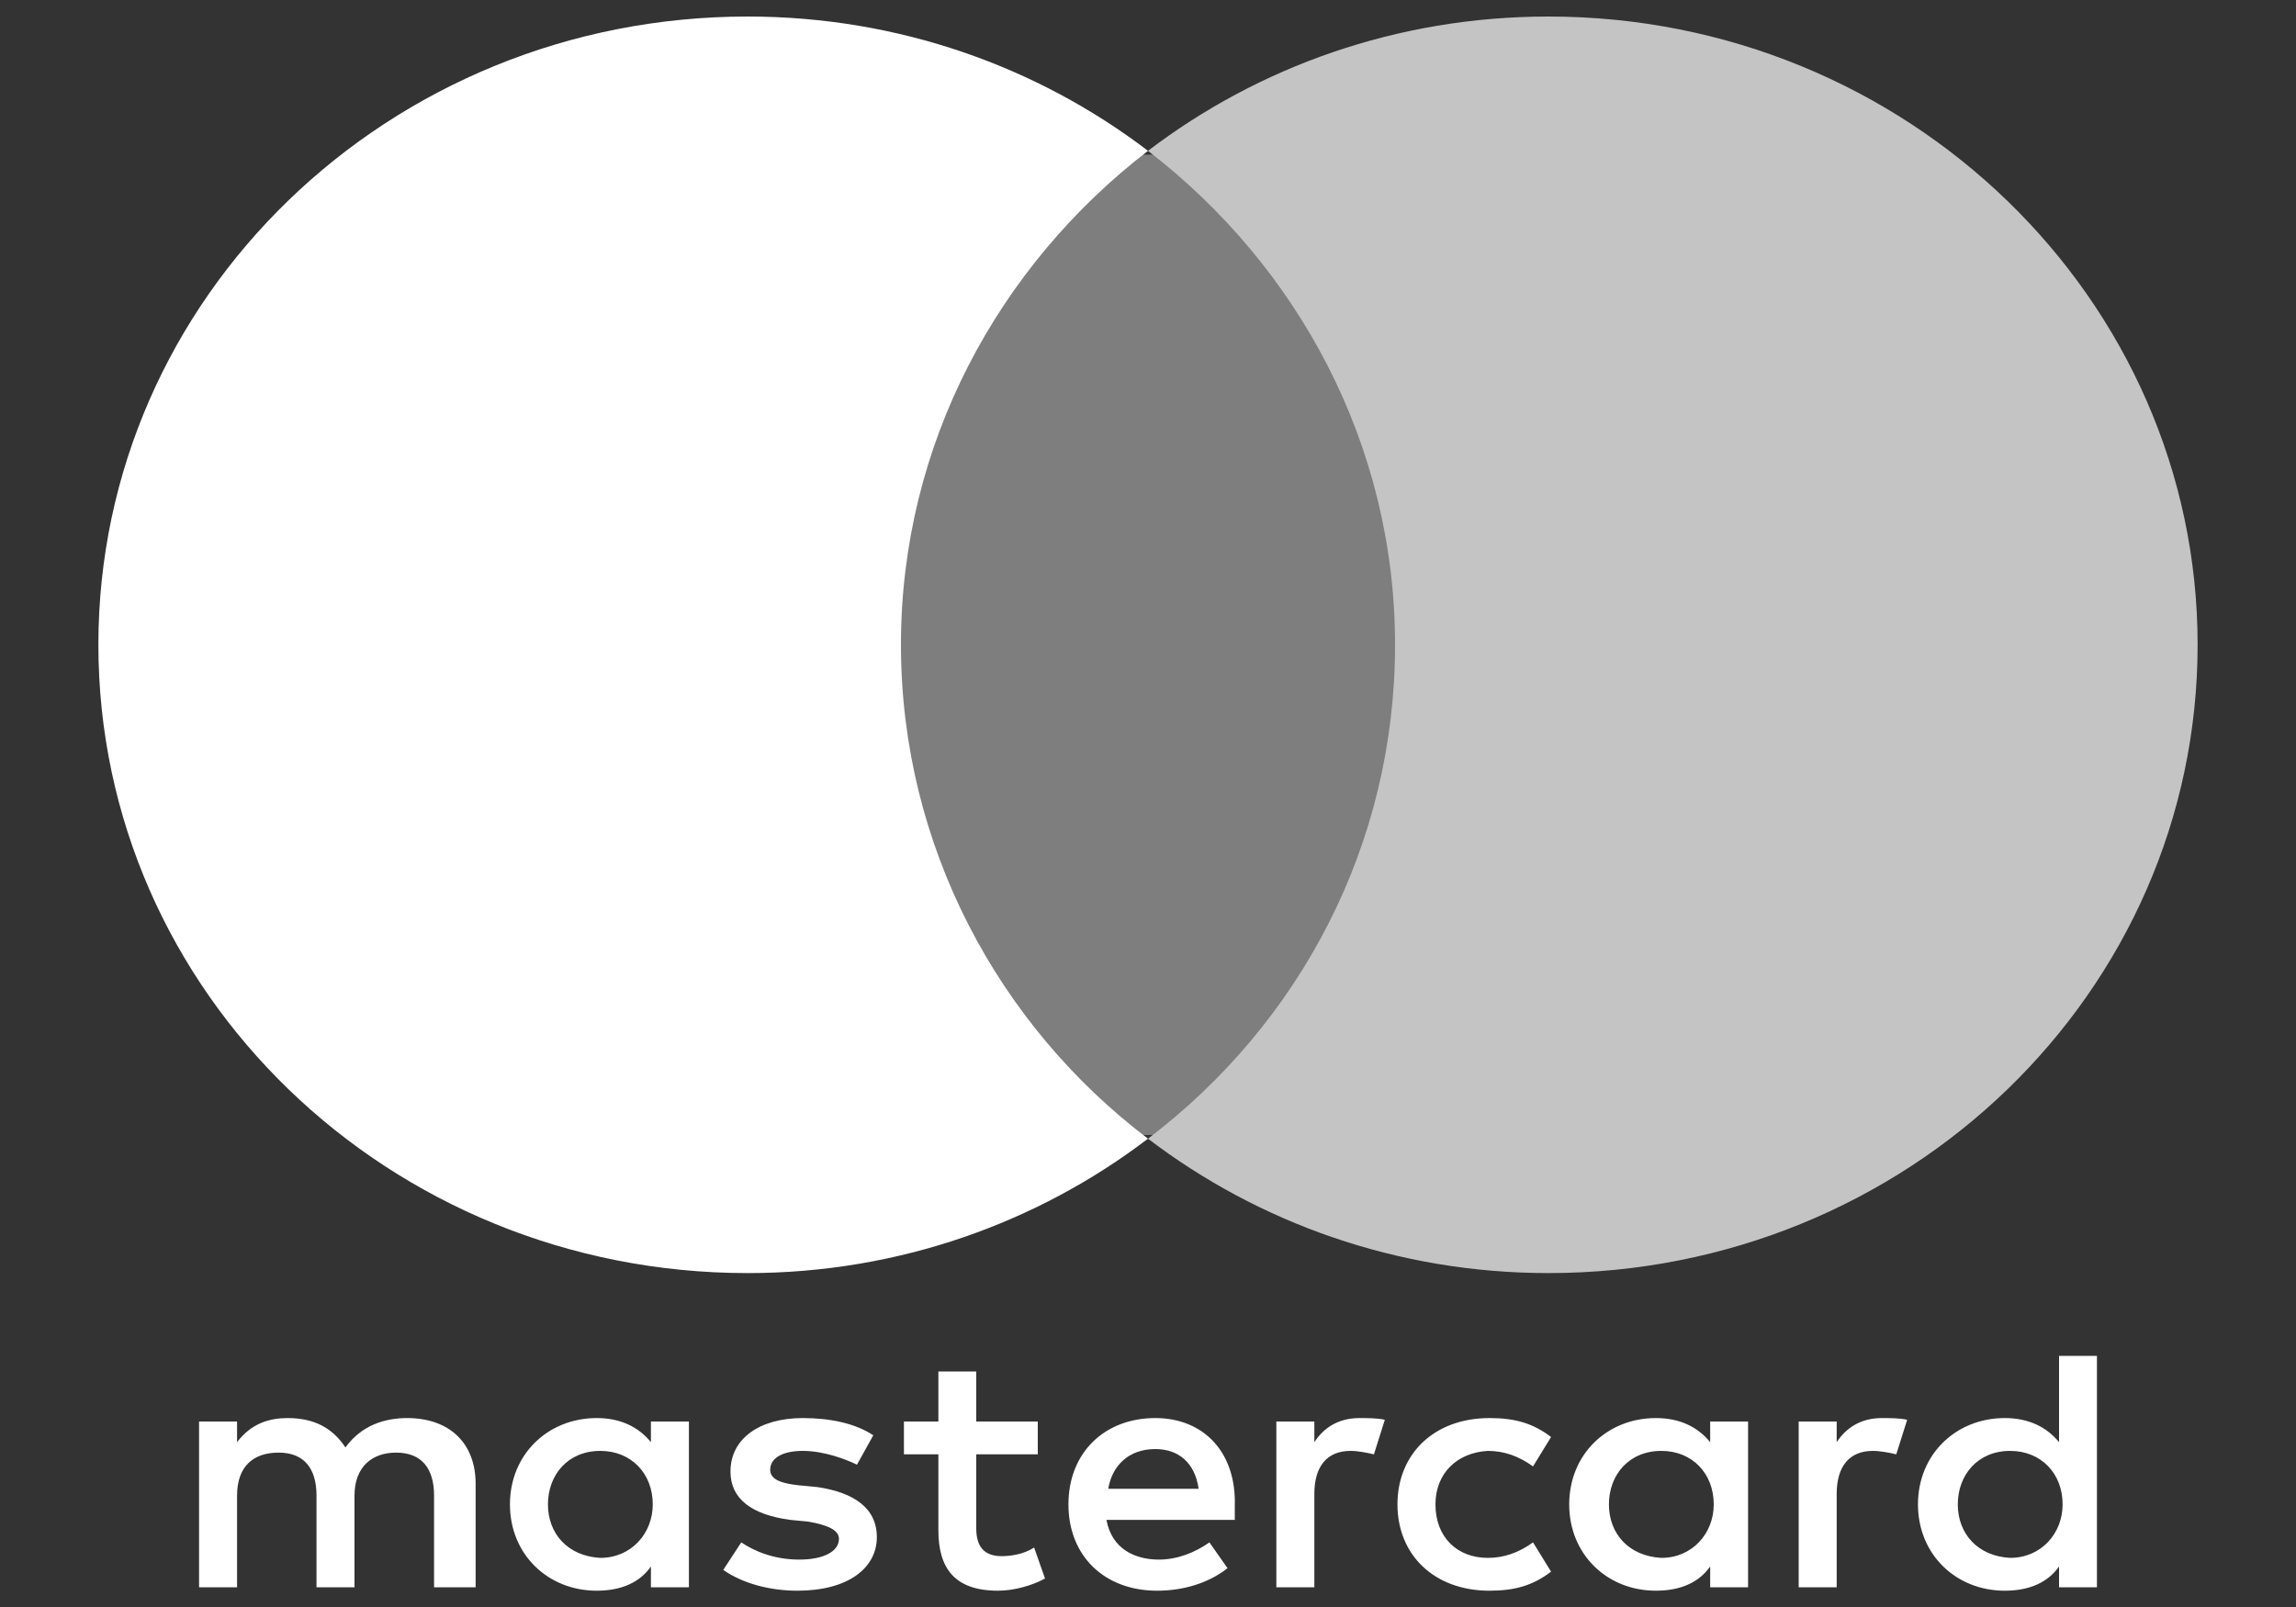 <svg width="20" height="14" viewBox="0 0 20 14" fill="none" xmlns="http://www.w3.org/2000/svg">
<rect x="0" y="0" width="20" height="14" fill="#333333" stroke="none"/>
<g clip-path="url(#clip0_4233_487)">
<path d="M4.143 13.828V12.925C4.143 12.579 3.922 12.354 3.545 12.354C3.356 12.354 3.151 12.414 3.009 12.61C2.899 12.444 2.742 12.354 2.505 12.354C2.348 12.354 2.19 12.399 2.065 12.564V12.384H1.734V13.828H2.065V13.03C2.065 12.775 2.206 12.655 2.427 12.655C2.647 12.655 2.757 12.79 2.757 13.03V13.828H3.088V13.03C3.088 12.775 3.245 12.655 3.45 12.655C3.671 12.655 3.781 12.79 3.781 13.03V13.828H4.143ZM9.04 12.384H8.504V11.948H8.174V12.384H7.874V12.67H8.174V13.331C8.174 13.662 8.315 13.858 8.693 13.858C8.835 13.858 8.992 13.812 9.103 13.752L9.008 13.482C8.914 13.542 8.803 13.557 8.725 13.557C8.567 13.557 8.504 13.467 8.504 13.316V12.67H9.04V12.384ZM11.842 12.354C11.653 12.354 11.527 12.444 11.449 12.564V12.384H11.118V13.828H11.449V13.015C11.449 12.775 11.559 12.64 11.764 12.64C11.826 12.64 11.905 12.655 11.968 12.67L12.063 12.369C12 12.354 11.905 12.354 11.842 12.354ZM7.607 12.504C7.449 12.399 7.229 12.354 6.993 12.354C6.615 12.354 6.363 12.534 6.363 12.82C6.363 13.061 6.552 13.196 6.883 13.241L7.04 13.256C7.213 13.286 7.308 13.331 7.308 13.406C7.308 13.512 7.182 13.587 6.961 13.587C6.741 13.587 6.568 13.512 6.457 13.437L6.3 13.677C6.473 13.797 6.709 13.858 6.946 13.858C7.386 13.858 7.638 13.662 7.638 13.391C7.638 13.136 7.434 13.001 7.119 12.955L6.961 12.94C6.82 12.925 6.709 12.895 6.709 12.805C6.709 12.7 6.82 12.64 6.993 12.64C7.182 12.64 7.371 12.715 7.465 12.76L7.607 12.504ZM16.392 12.354C16.204 12.354 16.078 12.444 15.999 12.564V12.384H15.668V13.828H15.999V13.015C15.999 12.775 16.109 12.64 16.314 12.64C16.377 12.64 16.456 12.655 16.518 12.67L16.613 12.369C16.55 12.354 16.456 12.354 16.392 12.354ZM12.173 13.106C12.173 13.542 12.488 13.858 12.976 13.858C13.196 13.858 13.354 13.812 13.511 13.692L13.354 13.437C13.228 13.527 13.102 13.572 12.96 13.572C12.692 13.572 12.504 13.391 12.504 13.106C12.504 12.835 12.692 12.655 12.96 12.64C13.102 12.64 13.228 12.685 13.354 12.775L13.511 12.519C13.354 12.399 13.196 12.354 12.976 12.354C12.488 12.354 12.173 12.67 12.173 13.106ZM15.227 13.106V12.384H14.897V12.564C14.787 12.429 14.629 12.354 14.424 12.354C13.999 12.354 13.669 12.67 13.669 13.106C13.669 13.542 13.999 13.858 14.424 13.858C14.645 13.858 14.802 13.782 14.897 13.647V13.828H15.227V13.106ZM14.015 13.106C14.015 12.85 14.188 12.64 14.472 12.64C14.739 12.64 14.928 12.835 14.928 13.106C14.928 13.361 14.739 13.572 14.472 13.572C14.188 13.557 14.015 13.361 14.015 13.106ZM10.063 12.354C9.622 12.354 9.307 12.655 9.307 13.106C9.307 13.557 9.622 13.858 10.079 13.858C10.299 13.858 10.52 13.797 10.693 13.662L10.535 13.437C10.409 13.527 10.252 13.587 10.095 13.587C9.89 13.587 9.685 13.497 9.638 13.241H10.756V13.121C10.771 12.655 10.488 12.354 10.063 12.354ZM10.063 12.624C10.268 12.624 10.409 12.745 10.441 12.97H9.654C9.685 12.775 9.827 12.624 10.063 12.624ZM18.266 13.106V11.812H17.936V12.564C17.825 12.429 17.668 12.354 17.463 12.354C17.038 12.354 16.707 12.67 16.707 13.106C16.707 13.542 17.038 13.858 17.463 13.858C17.684 13.858 17.841 13.782 17.936 13.647V13.828H18.266V13.106ZM17.054 13.106C17.054 12.85 17.227 12.64 17.51 12.64C17.778 12.64 17.967 12.835 17.967 13.106C17.967 13.361 17.778 13.572 17.51 13.572C17.227 13.557 17.054 13.361 17.054 13.106ZM6.001 13.106V12.384H5.67V12.564C5.56 12.429 5.402 12.354 5.198 12.354C4.773 12.354 4.442 12.67 4.442 13.106C4.442 13.542 4.773 13.858 5.198 13.858C5.418 13.858 5.576 13.782 5.67 13.647V13.828H6.001V13.106ZM4.773 13.106C4.773 12.85 4.946 12.64 5.229 12.64C5.497 12.64 5.686 12.835 5.686 13.106C5.686 13.361 5.497 13.572 5.229 13.572C4.946 13.557 4.773 13.361 4.773 13.106Z" fill="white"/>
<path d="M12.505 1.347H7.62V9.888H12.505V1.347Z" fill="#7E7E7E"/>
<path d="M7.848 5.617C7.848 3.869 8.696 2.318 10 1.314C9.042 0.584 7.832 0.144 6.512 0.144C3.386 0.144 0.857 2.592 0.857 5.617C0.857 8.643 3.386 11.091 6.512 11.091C7.832 11.091 9.042 10.65 10 9.92C8.696 8.932 7.848 7.366 7.848 5.617Z" fill="white"/>
<path d="M19.143 5.617C19.143 8.643 16.614 11.091 13.488 11.091C12.168 11.091 10.958 10.65 10 9.92C11.32 8.917 12.152 7.366 12.152 5.617C12.152 3.869 11.304 2.318 10 1.314C10.958 0.584 12.168 0.144 13.488 0.144C16.614 0.144 19.143 2.607 19.143 5.617Z" fill="#C4C4C4"/>
</g>
<defs>
<clipPath id="clip0_4233_487">
<rect width="18.286" height="13.714" fill="white" transform="translate(0.857 0.144)"/>
</clipPath>
</defs>
</svg>
